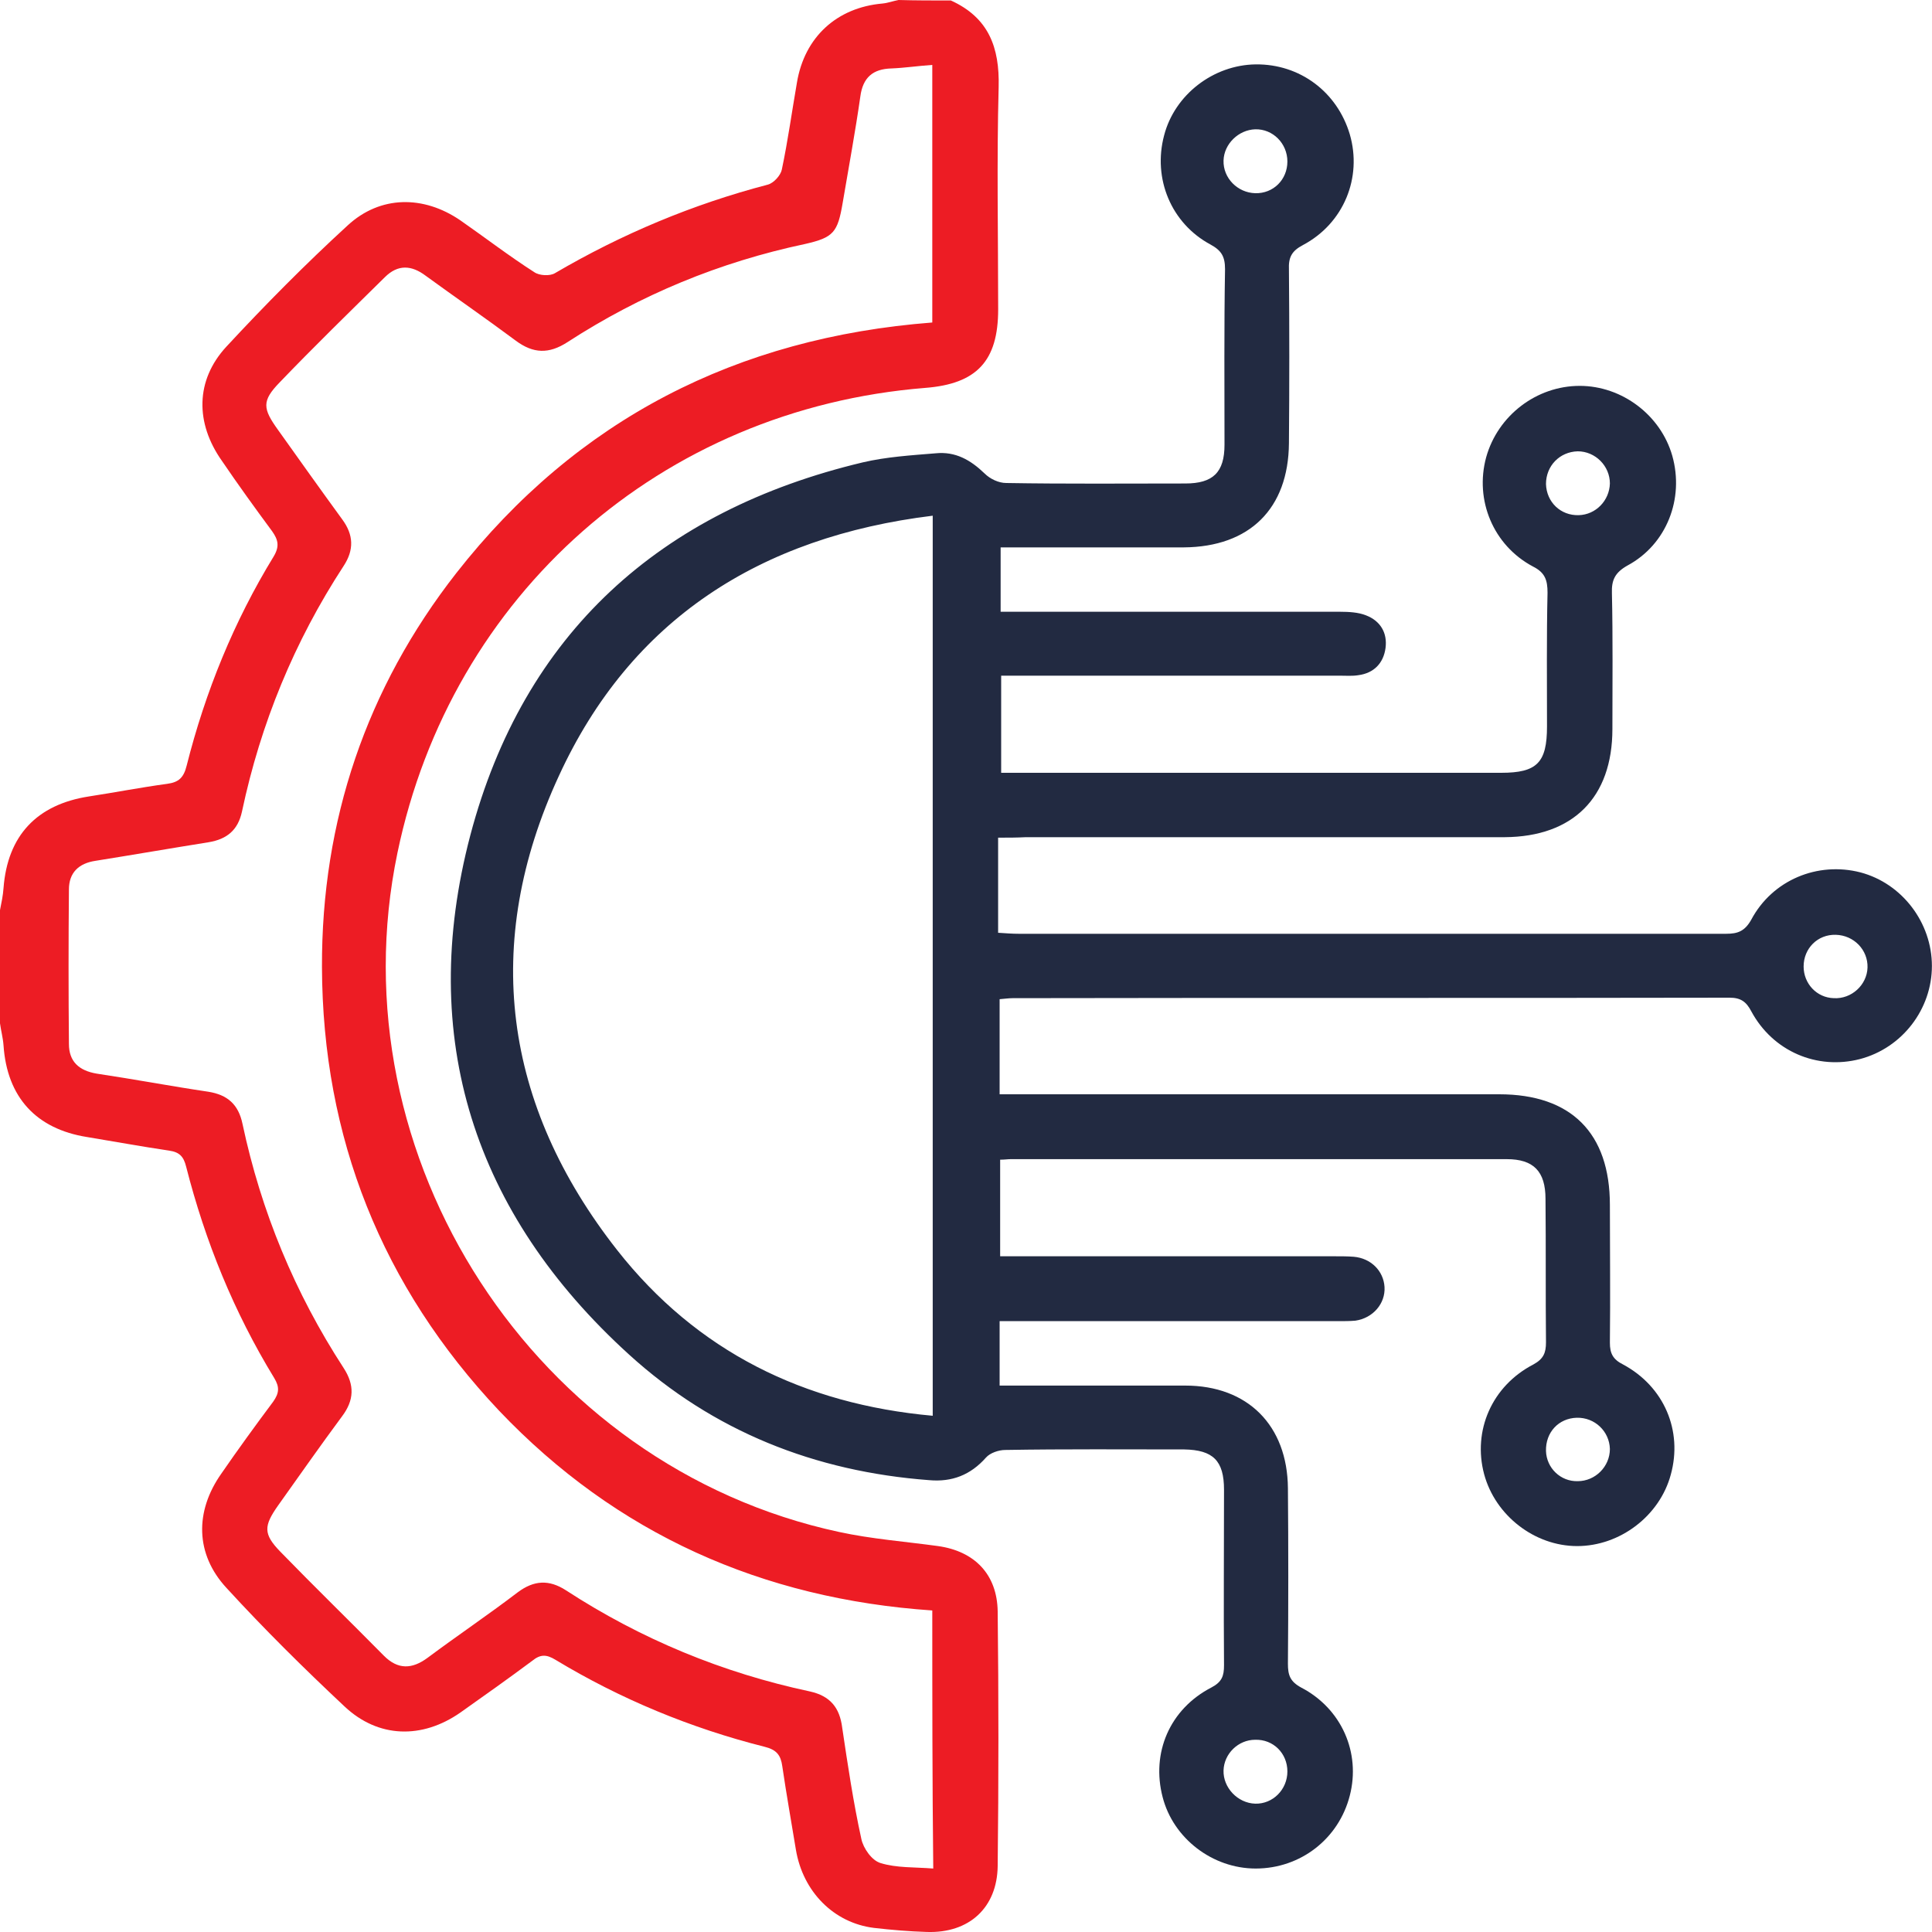 <svg width="40" height="40" viewBox="0 0 40 40" fill="none" xmlns="http://www.w3.org/2000/svg">
<path d="M19.687 0.01C20.468 0.365 20.697 0.979 20.676 1.802C20.635 3.333 20.666 4.875 20.666 6.406C20.666 7.479 20.218 7.948 19.156 8.031C13.697 8.468 9.343 12.302 8.229 17.656C6.916 23.958 11.073 30.364 17.374 31.718C18.041 31.863 18.739 31.916 19.416 32.009C20.176 32.114 20.645 32.593 20.656 33.364C20.676 35.124 20.676 36.874 20.656 38.634C20.645 39.499 20.062 40.03 19.187 39.999C18.822 39.988 18.458 39.957 18.093 39.915C17.26 39.811 16.625 39.165 16.479 38.301C16.385 37.728 16.281 37.145 16.197 36.572C16.166 36.343 16.083 36.228 15.833 36.166C14.302 35.78 12.843 35.176 11.5 34.364C11.312 34.249 11.187 34.249 11.021 34.384C10.531 34.749 10.031 35.103 9.531 35.457C8.739 36.009 7.833 35.988 7.135 35.332C6.291 34.541 5.469 33.728 4.687 32.874C4.042 32.176 4.031 31.291 4.583 30.509C4.927 30.009 5.291 29.509 5.656 29.02C5.781 28.843 5.791 28.718 5.677 28.53C4.844 27.166 4.25 25.707 3.854 24.155C3.802 23.947 3.719 23.853 3.5 23.822C2.937 23.739 2.375 23.635 1.802 23.541C0.75 23.374 0.146 22.718 0.073 21.645C0.062 21.489 0.021 21.343 0 21.187C0 20.406 0 19.624 0 18.843C0.031 18.687 0.062 18.541 0.073 18.385C0.156 17.302 0.76 16.656 1.844 16.489C2.385 16.406 2.917 16.302 3.458 16.229C3.698 16.197 3.802 16.104 3.864 15.854C4.25 14.322 4.844 12.864 5.666 11.521C5.791 11.312 5.76 11.177 5.635 11C5.281 10.521 4.927 10.031 4.594 9.541C4.042 8.76 4.042 7.875 4.687 7.177C5.489 6.312 6.323 5.469 7.198 4.667C7.875 4.042 8.771 4.042 9.531 4.562C10.041 4.917 10.541 5.302 11.062 5.635C11.166 5.708 11.385 5.719 11.489 5.656C12.875 4.844 14.343 4.229 15.895 3.823C16.02 3.792 16.166 3.625 16.187 3.51C16.312 2.917 16.395 2.312 16.5 1.708C16.656 0.771 17.322 0.156 18.27 0.073C18.385 0.062 18.489 0.021 18.604 0C18.958 0.01 19.322 0.01 19.687 0.01ZM19.302 33.343C15.781 33.103 12.76 31.759 10.333 29.207C7.906 26.634 6.677 23.551 6.666 20.02C6.656 16.999 7.583 14.249 9.448 11.864C11.947 8.677 15.26 6.989 19.302 6.677C19.302 4.896 19.302 3.135 19.302 1.344C18.999 1.365 18.729 1.406 18.458 1.417C18.072 1.427 17.864 1.604 17.812 2C17.708 2.729 17.572 3.458 17.447 4.198C17.343 4.812 17.26 4.917 16.666 5.052C14.895 5.427 13.26 6.104 11.75 7.083C11.364 7.333 11.041 7.323 10.677 7.052C10.062 6.594 9.427 6.156 8.812 5.708C8.521 5.489 8.239 5.469 7.968 5.739C7.239 6.458 6.5 7.177 5.791 7.916C5.416 8.302 5.437 8.458 5.76 8.906C6.198 9.521 6.635 10.135 7.083 10.75C7.323 11.073 7.333 11.385 7.114 11.718C6.094 13.281 5.396 14.979 5.01 16.802C4.927 17.187 4.698 17.374 4.323 17.437C3.542 17.562 2.76 17.697 1.979 17.822C1.625 17.874 1.427 18.072 1.427 18.416C1.417 19.479 1.417 20.551 1.427 21.614C1.427 21.978 1.635 22.166 2 22.228C2.771 22.343 3.542 22.489 4.312 22.603C4.708 22.666 4.937 22.864 5.021 23.27C5.406 25.082 6.104 26.77 7.114 28.322C7.344 28.676 7.333 28.989 7.083 29.322C6.635 29.926 6.198 30.551 5.76 31.166C5.458 31.593 5.448 31.759 5.802 32.124C6.51 32.853 7.239 33.561 7.948 34.28C8.239 34.572 8.531 34.561 8.854 34.322C9.468 33.864 10.104 33.436 10.718 32.968C11.052 32.718 11.364 32.697 11.718 32.926C13.27 33.936 14.958 34.634 16.77 35.02C17.187 35.113 17.385 35.353 17.437 35.77C17.552 36.541 17.666 37.311 17.833 38.072C17.874 38.27 18.052 38.52 18.229 38.572C18.562 38.676 18.937 38.655 19.322 38.686C19.302 36.874 19.302 35.124 19.302 33.343Z" fill="#ED1C24"/>
<path d="M20.665 17.343C20.665 17.51 20.665 17.625 20.665 17.739C20.665 18.25 20.665 18.75 20.665 19.312C20.821 19.322 20.957 19.333 21.092 19.333C25.977 19.333 30.852 19.333 35.738 19.333C35.977 19.333 36.123 19.281 36.258 19.041C36.696 18.218 37.633 17.833 38.519 18.062C39.383 18.291 39.998 19.104 39.998 19.999C39.998 20.895 39.383 21.697 38.508 21.927C37.623 22.156 36.706 21.77 36.258 20.937C36.154 20.739 36.04 20.656 35.81 20.656C30.863 20.666 25.915 20.656 20.967 20.666C20.894 20.666 20.811 20.677 20.696 20.687C20.696 21.333 20.696 21.968 20.696 22.656C20.853 22.656 21.009 22.656 21.155 22.656C24.446 22.656 27.738 22.656 31.04 22.656C32.529 22.656 33.331 23.458 33.331 24.947C33.331 25.895 33.342 26.843 33.331 27.801C33.331 28.02 33.394 28.145 33.602 28.249C34.456 28.707 34.842 29.624 34.592 30.53C34.363 31.384 33.54 32.01 32.654 32.01C31.769 32.01 30.956 31.374 30.727 30.52C30.488 29.624 30.884 28.697 31.748 28.249C31.956 28.135 32.008 28.01 32.008 27.791C31.998 26.801 32.008 25.812 31.998 24.822C31.998 24.249 31.748 23.999 31.196 23.999C27.769 23.999 24.352 23.999 20.925 23.999C20.863 23.999 20.801 24.01 20.707 24.01C20.707 24.666 20.707 25.312 20.707 26.01C20.863 26.01 21.009 26.01 21.165 26.01C23.321 26.01 25.488 26.01 27.644 26.01C27.769 26.01 27.904 26.01 28.029 26.02C28.384 26.051 28.644 26.312 28.665 26.645C28.686 26.989 28.425 27.291 28.061 27.343C27.946 27.353 27.832 27.353 27.707 27.353C25.519 27.353 23.332 27.353 21.144 27.353C21.009 27.353 20.863 27.353 20.696 27.353C20.696 27.801 20.696 28.207 20.696 28.687C20.832 28.687 20.967 28.687 21.103 28.687C22.248 28.687 23.394 28.687 24.54 28.687C25.832 28.687 26.654 29.51 26.665 30.812C26.675 32.02 26.675 33.228 26.665 34.447C26.665 34.676 26.707 34.812 26.936 34.937C27.779 35.374 28.175 36.291 27.946 37.176C27.717 38.072 26.925 38.686 25.998 38.686C25.102 38.686 24.29 38.061 24.071 37.207C23.832 36.291 24.217 35.384 25.082 34.937C25.3 34.822 25.342 34.697 25.342 34.478C25.332 33.27 25.342 32.062 25.342 30.843C25.342 30.239 25.113 30.02 24.519 30.009C23.28 30.009 22.05 29.999 20.811 30.02C20.676 30.02 20.498 30.082 20.415 30.176C20.092 30.541 19.707 30.687 19.238 30.645C16.874 30.468 14.77 29.635 13.02 28.041C9.811 25.124 8.634 21.479 9.738 17.291C10.842 13.114 13.665 10.573 17.863 9.573C18.353 9.458 18.863 9.427 19.373 9.385C19.78 9.344 20.092 9.521 20.384 9.802C20.498 9.916 20.676 10 20.832 10C22.071 10.021 23.3 10.01 24.54 10.01C25.113 10.01 25.352 9.781 25.352 9.208C25.352 8 25.342 6.792 25.363 5.573C25.363 5.312 25.29 5.187 25.061 5.062C24.248 4.625 23.863 3.698 24.102 2.802C24.321 1.958 25.123 1.344 25.998 1.333C26.915 1.323 27.686 1.906 27.946 2.781C28.207 3.677 27.821 4.625 26.977 5.073C26.738 5.198 26.675 5.333 26.686 5.583C26.696 6.781 26.696 7.979 26.686 9.177C26.675 10.531 25.873 11.323 24.509 11.333C23.394 11.333 22.269 11.333 21.155 11.333C21.019 11.333 20.873 11.333 20.717 11.333C20.717 11.791 20.717 12.198 20.717 12.666C20.863 12.666 21.009 12.666 21.144 12.666C23.342 12.666 25.54 12.666 27.748 12.666C27.925 12.666 28.123 12.677 28.279 12.739C28.581 12.854 28.727 13.104 28.686 13.416C28.644 13.729 28.446 13.937 28.123 13.979C27.998 14 27.863 13.989 27.738 13.989C25.55 13.989 23.363 13.989 21.175 13.989C21.04 13.989 20.894 13.989 20.728 13.989C20.728 14.666 20.728 15.312 20.728 16C20.884 16 21.03 16 21.165 16C24.467 16 27.779 16 31.081 16C31.821 16 32.029 15.791 32.029 15.041C32.029 14.114 32.019 13.187 32.04 12.271C32.04 12.01 31.988 11.854 31.738 11.729C30.915 11.291 30.529 10.354 30.769 9.469C31.009 8.604 31.811 7.989 32.706 7.989C33.581 7.989 34.383 8.594 34.623 9.437C34.873 10.323 34.508 11.271 33.696 11.708C33.436 11.854 33.363 12.01 33.373 12.281C33.394 13.218 33.383 14.156 33.383 15.093C33.383 16.51 32.571 17.323 31.154 17.333C27.852 17.333 24.54 17.333 21.238 17.333C21.04 17.343 20.884 17.343 20.665 17.343ZM19.311 10.677C15.738 11.114 13.061 12.823 11.572 16.062C9.968 19.531 10.415 22.874 12.78 25.885C14.426 27.978 16.644 29.072 19.311 29.312C19.311 23.083 19.311 16.916 19.311 10.677ZM26.654 3.344C26.654 2.969 26.352 2.667 25.988 2.677C25.644 2.688 25.342 2.979 25.332 3.323C25.321 3.687 25.623 3.99 25.988 4C26.363 4.01 26.654 3.719 26.654 3.344ZM26.654 36.676C26.654 36.301 26.363 36.009 25.988 36.02C25.634 36.02 25.342 36.311 25.332 36.655C25.321 37.009 25.623 37.332 25.988 37.343C26.352 37.353 26.654 37.051 26.654 36.676ZM38.008 19.354C37.633 19.343 37.342 19.635 37.342 20.01C37.342 20.364 37.612 20.656 37.967 20.666C38.331 20.687 38.654 20.395 38.665 20.031C38.675 19.666 38.383 19.364 38.008 19.354ZM32.008 10.021C32.019 10.396 32.311 10.677 32.686 10.666C33.04 10.656 33.321 10.364 33.331 10.01C33.331 9.646 33.029 9.344 32.665 9.344C32.29 9.354 32.008 9.646 32.008 10.021ZM32.644 29.353C32.269 29.364 31.998 29.655 32.008 30.041C32.019 30.395 32.311 30.676 32.665 30.666C33.029 30.666 33.331 30.364 33.331 29.999C33.321 29.635 33.019 29.343 32.644 29.353Z" fill="#222A41"/>
</svg>
